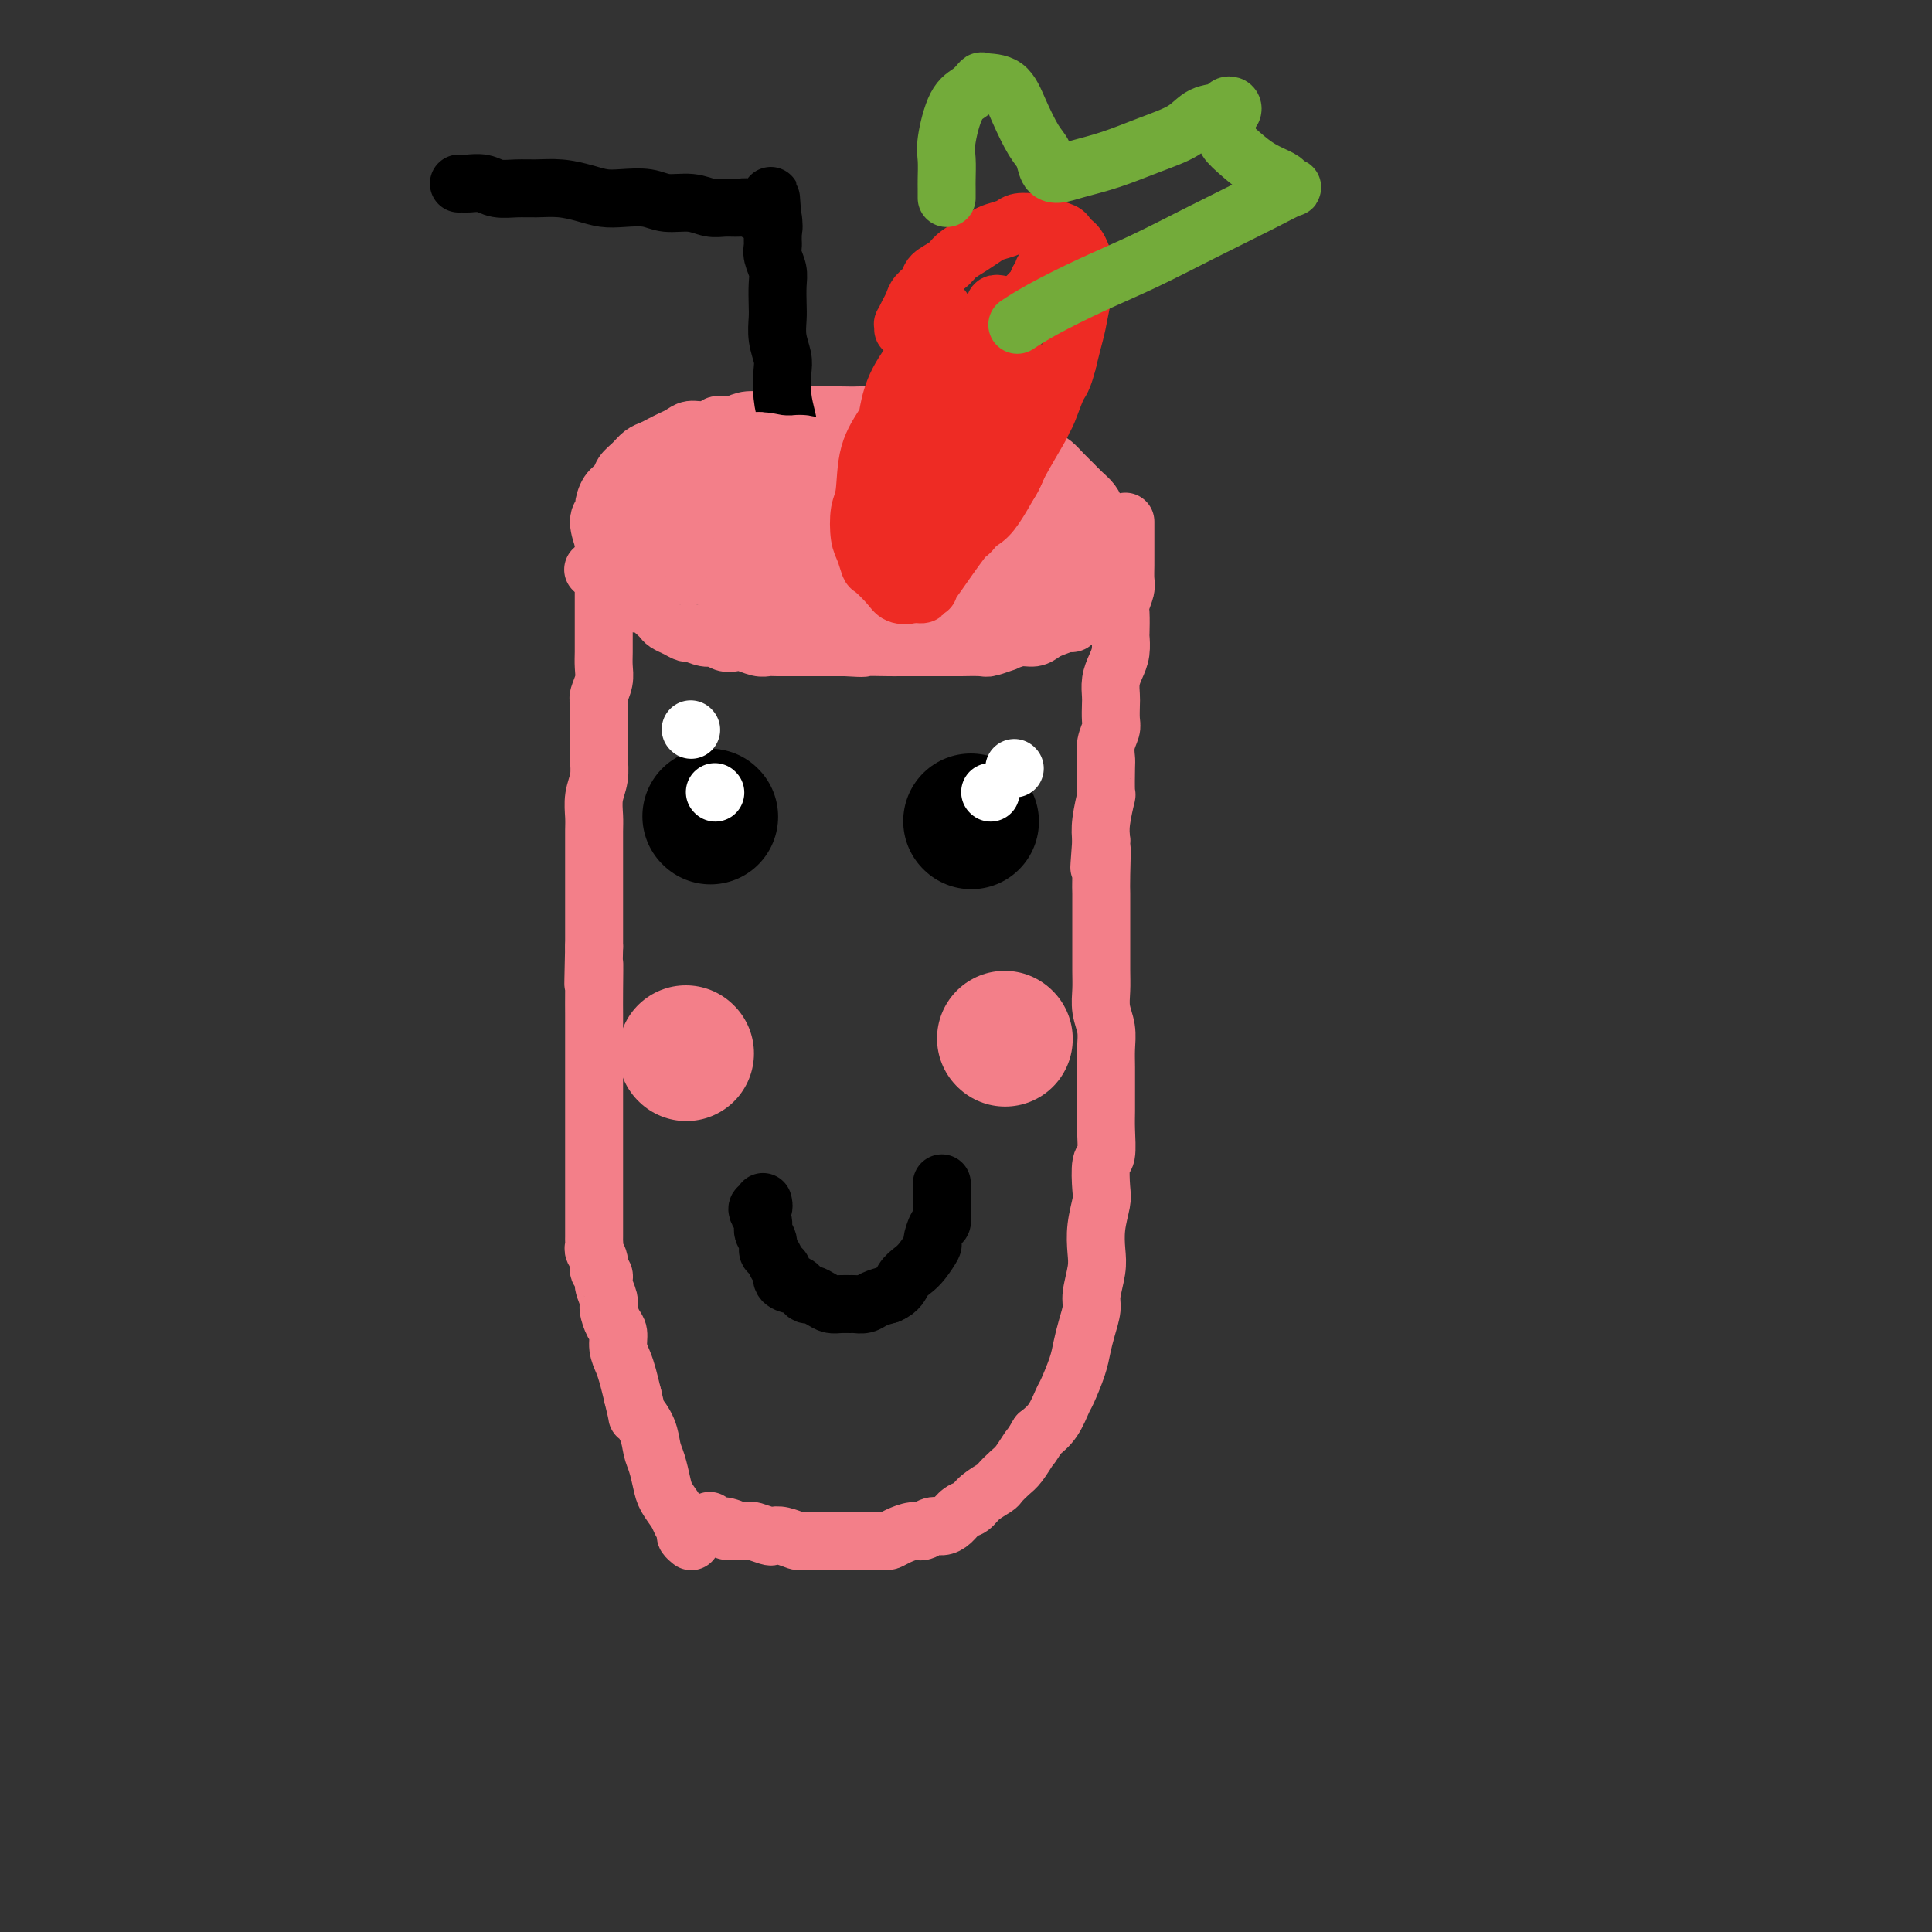 <svg viewBox='0 0 400 400' version='1.1' xmlns='http://www.w3.org/2000/svg' xmlns:xlink='http://www.w3.org/1999/xlink'><rect x="0" y="0" width="400" height="400" fill="#333333" stroke="none"/><g fill='none' stroke='#F37F89' stroke-width='12' stroke-linecap='round' stroke-linejoin='round'><path d='M125,113c0.000,0.438 0.000,0.877 0,1c-0.000,0.123 -0.000,-0.068 0,0c0.000,0.068 0.000,0.395 0,1c-0.000,0.605 -0.000,1.489 0,2c0.000,0.511 0.000,0.650 0,1c-0.000,0.350 -0.000,0.912 0,2c0.000,1.088 0.000,2.703 0,4c-0.000,1.297 -0.000,2.276 0,3c0.000,0.724 0.001,1.194 0,2c-0.001,0.806 -0.004,1.949 0,3c0.004,1.051 0.015,2.009 0,3c-0.015,0.991 -0.057,2.014 0,3c0.057,0.986 0.211,1.934 0,3c-0.211,1.066 -0.789,2.252 -1,3c-0.211,0.748 -0.056,1.060 0,2c0.056,0.940 0.011,2.508 0,4c-0.011,1.492 0.011,2.906 0,4c-0.011,1.094 -0.056,1.867 0,3c0.056,1.133 0.211,2.627 0,4c-0.211,1.373 -0.789,2.625 -1,4c-0.211,1.375 -0.057,2.874 0,4c0.057,1.126 0.015,1.880 0,3c-0.015,1.120 -0.004,2.605 0,4c0.004,1.395 0.001,2.700 0,4c-0.001,1.300 -0.000,2.596 0,4c0.000,1.404 0.000,2.916 0,4c-0.000,1.084 -0.000,1.738 0,3c0.000,1.262 0.000,3.131 0,5'/><path d='M123,196c-0.309,13.506 -0.083,5.770 0,4c0.083,-1.770 0.022,2.426 0,5c-0.022,2.574 -0.006,3.525 0,5c0.006,1.475 0.002,3.474 0,5c-0.002,1.526 -0.000,2.580 0,4c0.000,1.420 0.000,3.208 0,5c-0.000,1.792 -0.000,3.590 0,5c0.000,1.410 0.000,2.432 0,4c-0.000,1.568 -0.000,3.683 0,5c0.000,1.317 0.000,1.834 0,3c-0.000,1.166 -0.000,2.979 0,4c0.000,1.021 0.000,1.251 0,2c-0.000,0.749 -0.000,2.018 0,3c0.000,0.982 0.000,1.678 0,2c-0.000,0.322 -0.001,0.271 0,1c0.001,0.729 0.004,2.240 0,3c-0.004,0.760 -0.016,0.771 0,1c0.016,0.229 0.061,0.677 0,1c-0.061,0.323 -0.228,0.522 0,1c0.228,0.478 0.850,1.234 1,2c0.150,0.766 -0.171,1.541 0,2c0.171,0.459 0.833,0.602 1,1c0.167,0.398 -0.162,1.050 0,2c0.162,0.950 0.813,2.197 1,3c0.187,0.803 -0.091,1.163 0,2c0.091,0.837 0.549,2.152 1,3c0.451,0.848 0.894,1.230 1,2c0.106,0.770 -0.126,1.928 0,3c0.126,1.072 0.611,2.058 1,3c0.389,0.942 0.683,1.841 1,3c0.317,1.159 0.659,2.580 1,4'/><path d='M131,289c1.356,5.421 0.745,3.973 1,4c0.255,0.027 1.377,1.529 2,3c0.623,1.471 0.748,2.912 1,4c0.252,1.088 0.630,1.824 1,3c0.370,1.176 0.730,2.791 1,4c0.270,1.209 0.450,2.011 1,3c0.550,0.989 1.472,2.164 2,3c0.528,0.836 0.664,1.335 1,2c0.336,0.665 0.874,1.498 1,2c0.126,0.502 -0.158,0.674 0,1c0.158,0.326 0.760,0.808 1,1c0.240,0.192 0.120,0.096 0,0'/><path d='M233,108c-0.000,0.443 -0.000,0.885 0,1c0.000,0.115 0.000,-0.098 0,0c-0.000,0.098 -0.000,0.505 0,1c0.000,0.495 0.001,1.076 0,2c-0.001,0.924 -0.004,2.191 0,3c0.004,0.809 0.015,1.159 0,2c-0.015,0.841 -0.057,2.173 0,3c0.057,0.827 0.211,1.147 0,2c-0.211,0.853 -0.788,2.237 -1,3c-0.212,0.763 -0.060,0.903 0,2c0.060,1.097 0.026,3.150 0,4c-0.026,0.850 -0.046,0.497 0,1c0.046,0.503 0.156,1.863 0,3c-0.156,1.137 -0.578,2.052 -1,3c-0.422,0.948 -0.844,1.930 -1,3c-0.156,1.070 -0.046,2.229 0,3c0.046,0.771 0.026,1.156 0,2c-0.026,0.844 -0.060,2.148 0,3c0.060,0.852 0.212,1.252 0,2c-0.212,0.748 -0.788,1.842 -1,3c-0.212,1.158 -0.061,2.378 0,3c0.061,0.622 0.030,0.644 0,2c-0.030,1.356 -0.060,4.044 0,5c0.060,0.956 0.208,0.181 0,1c-0.208,0.819 -0.774,3.234 -1,5c-0.226,1.766 -0.113,2.883 0,4'/><path d='M228,174c-0.774,10.416 -0.207,3.454 0,2c0.207,-1.454 0.056,2.598 0,5c-0.056,2.402 -0.015,3.153 0,4c0.015,0.847 0.004,1.790 0,3c-0.004,1.210 -0.002,2.686 0,4c0.002,1.314 0.004,2.465 0,4c-0.004,1.535 -0.015,3.453 0,5c0.015,1.547 0.057,2.723 0,4c-0.057,1.277 -0.211,2.655 0,4c0.211,1.345 0.789,2.656 1,4c0.211,1.344 0.056,2.720 0,4c-0.056,1.280 -0.014,2.462 0,4c0.014,1.538 0.000,3.431 0,5c-0.000,1.569 0.014,2.816 0,4c-0.014,1.184 -0.055,2.307 0,4c0.055,1.693 0.207,3.957 0,5c-0.207,1.043 -0.774,0.866 -1,2c-0.226,1.134 -0.112,3.579 0,5c0.112,1.421 0.222,1.819 0,3c-0.222,1.181 -0.777,3.144 -1,5c-0.223,1.856 -0.115,3.605 0,5c0.115,1.395 0.238,2.435 0,4c-0.238,1.565 -0.836,3.655 -1,5c-0.164,1.345 0.107,1.943 0,3c-0.107,1.057 -0.591,2.571 -1,4c-0.409,1.429 -0.742,2.774 -1,4c-0.258,1.226 -0.442,2.334 -1,4c-0.558,1.666 -1.490,3.890 -2,5c-0.510,1.110 -0.599,1.107 -1,2c-0.401,0.893 -1.115,2.684 -2,4c-0.885,1.316 -1.943,2.158 -3,3'/><path d='M215,297c-1.593,2.688 -1.577,2.407 -2,3c-0.423,0.593 -1.286,2.059 -2,3c-0.714,0.941 -1.279,1.355 -2,2c-0.721,0.645 -1.596,1.520 -2,2c-0.404,0.480 -0.335,0.566 -1,1c-0.665,0.434 -2.065,1.217 -3,2c-0.935,0.783 -1.405,1.568 -2,2c-0.595,0.432 -1.314,0.512 -2,1c-0.686,0.488 -1.337,1.384 -2,2c-0.663,0.616 -1.336,0.952 -2,1c-0.664,0.048 -1.320,-0.194 -2,0c-0.680,0.194 -1.386,0.822 -2,1c-0.614,0.178 -1.137,-0.096 -2,0c-0.863,0.096 -2.064,0.562 -3,1c-0.936,0.438 -1.605,0.850 -2,1c-0.395,0.150 -0.514,0.040 -1,0c-0.486,-0.040 -1.337,-0.011 -2,0c-0.663,0.011 -1.136,0.003 -2,0c-0.864,-0.003 -2.118,-0.001 -3,0c-0.882,0.001 -1.392,-0.000 -2,0c-0.608,0.000 -1.313,0.001 -2,0c-0.687,-0.001 -1.356,-0.004 -2,0c-0.644,0.004 -1.262,0.015 -2,0c-0.738,-0.015 -1.596,-0.056 -2,0c-0.404,0.056 -0.354,0.207 -1,0c-0.646,-0.207 -1.990,-0.774 -3,-1c-1.010,-0.226 -1.688,-0.113 -2,0c-0.312,0.113 -0.259,0.226 -1,0c-0.741,-0.226 -2.276,-0.792 -3,-1c-0.724,-0.208 -0.635,-0.060 -1,0c-0.365,0.060 -1.182,0.030 -2,0'/><path d='M153,317c-4.774,-0.244 -1.710,0.144 -1,0c0.710,-0.144 -0.933,-0.822 -2,-1c-1.067,-0.178 -1.556,0.144 -2,0c-0.444,-0.144 -0.841,-0.756 -1,-1c-0.159,-0.244 -0.079,-0.122 0,0'/><path d='M123,118c0.056,0.023 0.112,0.047 0,0c-0.112,-0.047 -0.391,-0.163 0,0c0.391,0.163 1.453,0.607 2,1c0.547,0.393 0.579,0.736 1,1c0.421,0.264 1.230,0.448 2,1c0.770,0.552 1.502,1.471 2,2c0.498,0.529 0.763,0.666 1,1c0.237,0.334 0.445,0.863 1,1c0.555,0.137 1.457,-0.118 2,0c0.543,0.118 0.725,0.609 1,1c0.275,0.391 0.641,0.683 1,1c0.359,0.317 0.710,0.658 1,1c0.290,0.342 0.518,0.684 1,1c0.482,0.316 1.217,0.605 2,1c0.783,0.395 1.613,0.894 2,1c0.387,0.106 0.330,-0.182 1,0c0.670,0.182 2.065,0.832 3,1c0.935,0.168 1.409,-0.147 2,0c0.591,0.147 1.299,0.757 2,1c0.701,0.243 1.394,0.118 2,0c0.606,-0.118 1.125,-0.228 2,0c0.875,0.228 2.106,0.793 3,1c0.894,0.207 1.450,0.055 2,0c0.550,-0.055 1.095,-0.015 2,0c0.905,0.015 2.171,0.004 3,0c0.829,-0.004 1.222,-0.001 2,0c0.778,0.001 1.940,0.000 3,0c1.060,-0.000 2.017,-0.000 3,0c0.983,0.000 1.991,0.000 3,0'/><path d='M175,134c5.112,0.309 3.390,0.083 4,0c0.610,-0.083 3.550,-0.022 5,0c1.450,0.022 1.409,0.006 2,0c0.591,-0.006 1.815,-0.002 3,0c1.185,0.002 2.331,0.000 3,0c0.669,-0.000 0.859,0.001 2,0c1.141,-0.001 3.232,-0.004 4,0c0.768,0.004 0.214,0.016 1,0c0.786,-0.016 2.913,-0.061 4,0c1.087,0.061 1.134,0.227 2,0c0.866,-0.227 2.550,-0.849 3,-1c0.450,-0.151 -0.334,0.167 0,0c0.334,-0.167 1.785,-0.819 3,-1c1.215,-0.181 2.195,0.110 3,0c0.805,-0.110 1.434,-0.621 2,-1c0.566,-0.379 1.068,-0.626 2,-1c0.932,-0.374 2.295,-0.873 3,-1c0.705,-0.127 0.752,0.120 1,0c0.248,-0.120 0.697,-0.607 1,-1c0.303,-0.393 0.458,-0.693 1,-1c0.542,-0.307 1.470,-0.621 2,-1c0.530,-0.379 0.663,-0.822 1,-1c0.337,-0.178 0.879,-0.089 1,0c0.121,0.089 -0.178,0.180 0,0c0.178,-0.180 0.832,-0.630 1,-1c0.168,-0.370 -0.151,-0.661 0,-1c0.151,-0.339 0.773,-0.726 1,-1c0.227,-0.274 0.061,-0.434 0,-1c-0.061,-0.566 -0.016,-1.537 0,-2c0.016,-0.463 0.005,-0.418 0,-1c-0.005,-0.582 -0.002,-1.791 0,-3'/><path d='M230,115c0.138,-1.126 -0.019,0.060 0,0c0.019,-0.060 0.212,-1.367 0,-2c-0.212,-0.633 -0.830,-0.592 -1,-1c-0.170,-0.408 0.106,-1.264 0,-2c-0.106,-0.736 -0.595,-1.352 -1,-2c-0.405,-0.648 -0.727,-1.328 -1,-2c-0.273,-0.672 -0.496,-1.336 -1,-2c-0.504,-0.664 -1.289,-1.330 -2,-2c-0.711,-0.670 -1.349,-1.345 -2,-2c-0.651,-0.655 -1.317,-1.289 -2,-2c-0.683,-0.711 -1.383,-1.499 -2,-2c-0.617,-0.501 -1.150,-0.715 -2,-1c-0.850,-0.285 -2.016,-0.639 -3,-1c-0.984,-0.361 -1.786,-0.728 -3,-1c-1.214,-0.272 -2.841,-0.450 -4,-1c-1.159,-0.550 -1.849,-1.472 -3,-2c-1.151,-0.528 -2.762,-0.662 -4,-1c-1.238,-0.338 -2.101,-0.879 -3,-1c-0.899,-0.121 -1.832,0.178 -3,0c-1.168,-0.178 -2.571,-0.832 -4,-1c-1.429,-0.168 -2.886,0.151 -4,0c-1.114,-0.151 -1.886,-0.773 -3,-1c-1.114,-0.227 -2.569,-0.061 -4,0c-1.431,0.061 -2.838,0.015 -4,0c-1.162,-0.015 -2.078,-0.000 -3,0c-0.922,0.000 -1.850,-0.015 -3,0c-1.150,0.015 -2.524,0.059 -4,0c-1.476,-0.059 -3.055,-0.222 -4,0c-0.945,0.222 -1.254,0.829 -2,1c-0.746,0.171 -1.927,-0.094 -3,0c-1.073,0.094 -2.036,0.547 -3,1'/><path d='M152,88c-5.180,0.245 -3.131,-0.142 -3,0c0.131,0.142 -1.655,0.811 -3,1c-1.345,0.189 -2.247,-0.104 -3,0c-0.753,0.104 -1.357,0.604 -2,1c-0.643,0.396 -1.327,0.686 -2,1c-0.673,0.314 -1.336,0.650 -2,1c-0.664,0.350 -1.329,0.713 -2,1c-0.671,0.287 -1.349,0.498 -2,1c-0.651,0.502 -1.275,1.294 -2,2c-0.725,0.706 -1.552,1.327 -2,2c-0.448,0.673 -0.517,1.399 -1,2c-0.483,0.601 -1.380,1.076 -2,2c-0.620,0.924 -0.965,2.297 -1,3c-0.035,0.703 0.238,0.735 0,1c-0.238,0.265 -0.987,0.764 -1,2c-0.013,1.236 0.711,3.210 1,4c0.289,0.790 0.145,0.395 0,0'/></g>
<g fill='none' stroke='#000000' stroke-width='28' stroke-linecap='round' stroke-linejoin='round'><path d='M147,169c0.000,0.000 0.100,0.100 0.1,0.1'/><path d='M201,170c0.000,0.000 0.100,0.100 0.1,0.1'/></g>
<g fill='none' stroke='#000000' stroke-width='12' stroke-linecap='round' stroke-linejoin='round'><path d='M158,249c-0.028,-0.118 -0.056,-0.236 0,0c0.056,0.236 0.196,0.826 0,1c-0.196,0.174 -0.728,-0.067 -1,0c-0.272,0.067 -0.284,0.442 0,1c0.284,0.558 0.864,1.300 1,2c0.136,0.700 -0.171,1.357 0,2c0.171,0.643 0.821,1.270 1,2c0.179,0.730 -0.111,1.561 0,2c0.111,0.439 0.625,0.486 1,1c0.375,0.514 0.611,1.496 1,2c0.389,0.504 0.930,0.530 1,1c0.070,0.470 -0.332,1.384 0,2c0.332,0.616 1.398,0.935 2,1c0.602,0.065 0.742,-0.123 1,0c0.258,0.123 0.636,0.559 1,1c0.364,0.441 0.716,0.889 1,1c0.284,0.111 0.500,-0.114 1,0c0.500,0.114 1.285,0.566 2,1c0.715,0.434 1.361,0.849 2,1c0.639,0.151 1.273,0.037 2,0c0.727,-0.037 1.548,0.001 2,0c0.452,-0.001 0.533,-0.042 1,0c0.467,0.042 1.318,0.165 2,0c0.682,-0.165 1.195,-0.619 2,-1c0.805,-0.381 1.903,-0.691 3,-1'/><path d='M184,268c2.129,-0.887 2.450,-2.105 3,-3c0.550,-0.895 1.327,-1.466 2,-2c0.673,-0.534 1.242,-1.031 2,-2c0.758,-0.969 1.706,-2.409 2,-3c0.294,-0.591 -0.065,-0.332 0,-1c0.065,-0.668 0.553,-2.263 1,-3c0.447,-0.737 0.852,-0.617 1,-1c0.148,-0.383 0.040,-1.269 0,-2c-0.040,-0.731 -0.011,-1.306 0,-2c0.011,-0.694 0.003,-1.506 0,-2c-0.003,-0.494 -0.001,-0.672 0,-1c0.001,-0.328 0.000,-0.808 0,-1c-0.000,-0.192 -0.000,-0.096 0,0'/></g>
<g fill='none' stroke='#F37F89' stroke-width='28' stroke-linecap='round' stroke-linejoin='round'><path d='M142,218c0.000,0.000 0.100,0.100 0.1,0.1'/><path d='M208,215c0.000,0.000 0.100,0.100 0.1,0.1'/></g>
<g fill='none' stroke='#FFFFFF' stroke-width='12' stroke-linecap='round' stroke-linejoin='round'><path d='M210,159c0.000,0.000 0.100,0.100 0.1,0.1'/><path d='M205,164c0.000,0.000 0.100,0.100 0.1,0.1'/><path d='M143,151c0.000,0.000 0.100,0.100 0.1,0.1'/><path d='M148,164c0.000,0.000 0.100,0.100 0.1,0.1'/></g>
<g fill='none' stroke='#000000' stroke-width='12' stroke-linecap='round' stroke-linejoin='round'><path d='M165,116c-0.030,-0.476 -0.061,-0.951 0,-1c0.061,-0.049 0.212,0.330 0,0c-0.212,-0.330 -0.789,-1.368 -1,-2c-0.211,-0.632 -0.057,-0.856 0,-2c0.057,-1.144 0.016,-3.206 0,-4c-0.016,-0.794 -0.007,-0.319 0,-1c0.007,-0.681 0.012,-2.519 0,-4c-0.012,-1.481 -0.042,-2.606 0,-4c0.042,-1.394 0.156,-3.057 0,-5c-0.156,-1.943 -0.581,-4.164 -1,-6c-0.419,-1.836 -0.830,-3.286 -1,-5c-0.170,-1.714 -0.098,-3.693 0,-5c0.098,-1.307 0.222,-1.942 0,-3c-0.222,-1.058 -0.791,-2.537 -1,-4c-0.209,-1.463 -0.060,-2.909 0,-4c0.060,-1.091 0.030,-1.826 0,-3c-0.030,-1.174 -0.061,-2.787 0,-4c0.061,-1.213 0.212,-2.026 0,-3c-0.212,-0.974 -0.789,-2.107 -1,-3c-0.211,-0.893 -0.057,-1.544 0,-2c0.057,-0.456 0.015,-0.716 0,-1c-0.015,-0.284 -0.004,-0.592 0,-1c0.004,-0.408 0.001,-0.918 0,-1c-0.001,-0.082 -0.000,0.262 0,0c0.000,-0.262 0.000,-1.131 0,-2'/><path d='M160,46c-0.786,-10.764 -0.251,-2.673 0,0c0.251,2.673 0.219,-0.072 0,-1c-0.219,-0.928 -0.624,-0.038 -1,0c-0.376,0.038 -0.723,-0.775 -1,-1c-0.277,-0.225 -0.485,0.137 -1,0c-0.515,-0.137 -1.336,-0.773 -2,-1c-0.664,-0.227 -1.171,-0.046 -2,0c-0.829,0.046 -1.981,-0.044 -3,0c-1.019,0.044 -1.907,0.222 -3,0c-1.093,-0.222 -2.392,-0.843 -4,-1c-1.608,-0.157 -3.524,0.151 -5,0c-1.476,-0.151 -2.511,-0.762 -4,-1c-1.489,-0.238 -3.430,-0.102 -5,0c-1.570,0.102 -2.768,0.171 -4,0c-1.232,-0.171 -2.497,-0.581 -4,-1c-1.503,-0.419 -3.245,-0.848 -5,-1c-1.755,-0.152 -3.525,-0.027 -5,0c-1.475,0.027 -2.657,-0.045 -4,0c-1.343,0.045 -2.847,0.208 -4,0c-1.153,-0.208 -1.955,-0.788 -3,-1c-1.045,-0.212 -2.332,-0.057 -3,0c-0.668,0.057 -0.718,0.015 -1,0c-0.282,-0.015 -0.795,-0.004 -1,0c-0.205,0.004 -0.103,0.002 0,0'/></g>
<g fill='none' stroke='#F37F89' stroke-width='28' stroke-linecap='round' stroke-linejoin='round'><path d='M156,117c0.182,-0.081 0.364,-0.163 1,0c0.636,0.163 1.727,0.569 2,1c0.273,0.431 -0.272,0.885 1,1c1.272,0.115 4.361,-0.109 7,0c2.639,0.109 4.829,0.551 7,1c2.171,0.449 4.324,0.905 6,1c1.676,0.095 2.876,-0.171 4,0c1.124,0.171 2.174,0.779 3,1c0.826,0.221 1.429,0.056 2,0c0.571,-0.056 1.109,-0.004 1,0c-0.109,0.004 -0.865,-0.039 -1,0c-0.135,0.039 0.352,0.161 0,0c-0.352,-0.161 -1.541,-0.605 -3,-1c-1.459,-0.395 -3.188,-0.739 -4,-1c-0.812,-0.261 -0.708,-0.437 -3,-1c-2.292,-0.563 -6.980,-1.513 -9,-2c-2.020,-0.487 -1.370,-0.513 -3,-1c-1.630,-0.487 -5.539,-1.437 -8,-2c-2.461,-0.563 -3.473,-0.739 -5,-1c-1.527,-0.261 -3.567,-0.606 -5,-1c-1.433,-0.394 -2.257,-0.838 -3,-1c-0.743,-0.162 -1.405,-0.044 -2,0c-0.595,0.044 -1.122,0.012 -1,0c0.122,-0.012 0.892,-0.003 2,0c1.108,0.003 2.554,0.002 4,0'/><path d='M149,111c2.388,0.226 5.357,0.793 8,1c2.643,0.207 4.959,0.056 8,0c3.041,-0.056 6.805,-0.015 9,0c2.195,0.015 2.821,0.005 4,0c1.179,-0.005 2.912,-0.004 4,0c1.088,0.004 1.530,0.013 2,0c0.470,-0.013 0.969,-0.046 1,0c0.031,0.046 -0.404,0.171 -1,0c-0.596,-0.171 -1.352,-0.638 -2,-1c-0.648,-0.362 -1.189,-0.619 -2,-1c-0.811,-0.381 -1.891,-0.886 -3,-1c-1.109,-0.114 -2.248,0.162 -3,0c-0.752,-0.162 -1.119,-0.761 -2,-1c-0.881,-0.239 -2.278,-0.117 -3,0c-0.722,0.117 -0.770,0.228 -1,0c-0.230,-0.228 -0.642,-0.796 -1,-1c-0.358,-0.204 -0.661,-0.044 -1,0c-0.339,0.044 -0.714,-0.027 -1,0c-0.286,0.027 -0.484,0.151 -1,0c-0.516,-0.151 -1.349,-0.576 -2,-1c-0.651,-0.424 -1.118,-0.846 -2,-1c-0.882,-0.154 -2.178,-0.042 -3,0c-0.822,0.042 -1.168,0.012 -2,0c-0.832,-0.012 -2.148,-0.006 -3,0c-0.852,0.006 -1.239,0.012 -2,0c-0.761,-0.012 -1.897,-0.042 -3,0c-1.103,0.042 -2.172,0.155 -3,0c-0.828,-0.155 -1.414,-0.577 -2,-1'/><path d='M142,104c-7.126,-1.238 -3.442,-0.332 -2,0c1.442,0.332 0.643,0.089 0,0c-0.643,-0.089 -1.128,-0.025 -1,0c0.128,0.025 0.871,0.010 1,0c0.129,-0.010 -0.354,-0.014 0,0c0.354,0.014 1.546,0.046 2,0c0.454,-0.046 0.172,-0.171 1,0c0.828,0.171 2.768,0.638 4,1c1.232,0.362 1.758,0.618 3,1c1.242,0.382 3.201,0.891 5,1c1.799,0.109 3.438,-0.182 5,0c1.562,0.182 3.047,0.836 4,1c0.953,0.164 1.374,-0.162 2,0c0.626,0.162 1.456,0.813 3,1c1.544,0.187 3.802,-0.089 6,0c2.198,0.089 4.335,0.545 6,1c1.665,0.455 2.858,0.911 4,1c1.142,0.089 2.233,-0.187 3,0c0.767,0.187 1.210,0.839 2,1c0.790,0.161 1.928,-0.168 3,0c1.072,0.168 2.077,0.833 3,1c0.923,0.167 1.764,-0.162 3,0c1.236,0.162 2.868,0.817 4,1c1.132,0.183 1.764,-0.106 2,0c0.236,0.106 0.077,0.606 1,1c0.923,0.394 2.928,0.683 4,1c1.072,0.317 1.212,0.662 2,1c0.788,0.338 2.225,0.668 3,1c0.775,0.332 0.887,0.666 1,1'/><path d='M216,119c3.036,0.928 2.127,0.246 2,0c-0.127,-0.246 0.528,-0.058 1,0c0.472,0.058 0.761,-0.015 1,0c0.239,0.015 0.426,0.116 0,0c-0.426,-0.116 -1.467,-0.449 -2,-1c-0.533,-0.551 -0.558,-1.318 -1,-2c-0.442,-0.682 -1.302,-1.278 -2,-2c-0.698,-0.722 -1.236,-1.569 -2,-2c-0.764,-0.431 -1.755,-0.445 -3,-1c-1.245,-0.555 -2.745,-1.650 -4,-2c-1.255,-0.350 -2.264,0.046 -3,0c-0.736,-0.046 -1.199,-0.533 -2,-1c-0.801,-0.467 -1.939,-0.914 -3,-1c-1.061,-0.086 -2.045,0.188 -3,0c-0.955,-0.188 -1.880,-0.839 -3,-1c-1.120,-0.161 -2.435,0.166 -3,0c-0.565,-0.166 -0.381,-0.827 -1,-1c-0.619,-0.173 -2.042,0.142 -3,0c-0.958,-0.142 -1.450,-0.741 -2,-1c-0.550,-0.259 -1.159,-0.179 -2,0c-0.841,0.179 -1.915,0.455 -3,0c-1.085,-0.455 -2.182,-1.642 -3,-2c-0.818,-0.358 -1.357,0.114 -2,0c-0.643,-0.114 -1.389,-0.815 -2,-1c-0.611,-0.185 -1.086,0.147 -2,0c-0.914,-0.147 -2.266,-0.771 -3,-1c-0.734,-0.229 -0.852,-0.062 -1,0c-0.148,0.062 -0.328,0.018 -1,0c-0.672,-0.018 -1.836,-0.009 -3,0'/><path d='M161,100c-7.140,-1.392 -2.491,-0.373 -1,0c1.491,0.373 -0.175,0.100 -1,0c-0.825,-0.100 -0.809,-0.027 -1,0c-0.191,0.027 -0.590,0.007 -1,0c-0.410,-0.007 -0.831,-0.002 -1,0c-0.169,0.002 -0.084,0.001 0,0'/></g>
<g fill='none' stroke='#EE2B24' stroke-width='12' stroke-linecap='round' stroke-linejoin='round'><path d='M201,73c0.000,0.000 0.100,0.100 0.1,0.1'/><path d='M187,68c-0.006,0.126 -0.012,0.252 0,0c0.012,-0.252 0.044,-0.883 0,-1c-0.044,-0.117 -0.162,0.278 0,0c0.162,-0.278 0.605,-1.229 1,-2c0.395,-0.771 0.743,-1.361 1,-2c0.257,-0.639 0.424,-1.326 1,-2c0.576,-0.674 1.560,-1.335 2,-2c0.440,-0.665 0.334,-1.334 1,-2c0.666,-0.666 2.103,-1.330 3,-2c0.897,-0.670 1.256,-1.345 2,-2c0.744,-0.655 1.875,-1.290 3,-2c1.125,-0.710 2.246,-1.497 3,-2c0.754,-0.503 1.143,-0.724 2,-1c0.857,-0.276 2.182,-0.607 3,-1c0.818,-0.393 1.130,-0.848 2,-1c0.870,-0.152 2.299,0.001 3,0c0.701,-0.001 0.674,-0.155 1,0c0.326,0.155 1.004,0.618 2,1c0.996,0.382 2.308,0.681 3,1c0.692,0.319 0.763,0.656 1,1c0.237,0.344 0.639,0.696 1,1c0.361,0.304 0.682,0.562 1,1c0.318,0.438 0.632,1.058 1,2c0.368,0.942 0.789,2.208 1,3c0.211,0.792 0.211,1.110 0,2c-0.211,0.890 -0.634,2.352 -1,4c-0.366,1.648 -0.675,3.482 -1,5c-0.325,1.518 -0.664,2.719 -1,4c-0.336,1.281 -0.668,2.640 -1,4'/><path d='M221,75c-0.967,3.799 -1.383,3.798 -2,5c-0.617,1.202 -1.434,3.608 -2,5c-0.566,1.392 -0.881,1.770 -1,2c-0.119,0.230 -0.043,0.311 -1,2c-0.957,1.689 -2.949,4.985 -4,7c-1.051,2.015 -1.162,2.748 -2,4c-0.838,1.252 -2.405,3.024 -4,5c-1.595,1.976 -3.220,4.158 -4,5c-0.780,0.842 -0.716,0.345 -2,2c-1.284,1.655 -3.917,5.463 -5,7c-1.083,1.537 -0.616,0.804 -1,1c-0.384,0.196 -1.618,1.321 -2,2c-0.382,0.679 0.090,0.914 0,1c-0.090,0.086 -0.740,0.025 -1,0c-0.260,-0.025 -0.130,-0.012 0,0'/><path d='M195,64c0.117,-0.083 0.234,-0.166 0,0c-0.234,0.166 -0.819,0.579 -1,1c-0.181,0.421 0.044,0.848 0,1c-0.044,0.152 -0.355,0.030 -1,1c-0.645,0.970 -1.624,3.034 -2,4c-0.376,0.966 -0.150,0.834 -1,2c-0.850,1.166 -2.777,3.628 -4,6c-1.223,2.372 -1.743,4.653 -2,6c-0.257,1.347 -0.252,1.761 -1,3c-0.748,1.239 -2.250,3.303 -3,6c-0.750,2.697 -0.747,6.026 -1,8c-0.253,1.974 -0.760,2.593 -1,4c-0.240,1.407 -0.212,3.602 0,5c0.212,1.398 0.608,2.000 1,3c0.392,1.000 0.779,2.398 1,3c0.221,0.602 0.277,0.406 1,1c0.723,0.594 2.114,1.977 3,3c0.886,1.023 1.269,1.687 2,2c0.731,0.313 1.812,0.277 3,0c1.188,-0.277 2.482,-0.793 3,-1c0.518,-0.207 0.259,-0.103 0,0'/><path d='M207,63c-0.432,-0.083 -0.864,-0.166 -1,0c-0.136,0.166 0.025,0.580 0,1c-0.025,0.420 -0.234,0.845 -1,2c-0.766,1.155 -2.088,3.038 -3,5c-0.912,1.962 -1.415,4.002 -2,6c-0.585,1.998 -1.253,3.954 -2,6c-0.747,2.046 -1.573,4.183 -2,6c-0.427,1.817 -0.455,3.314 -1,5c-0.545,1.686 -1.608,3.563 -2,5c-0.392,1.437 -0.115,2.436 0,3c0.115,0.564 0.068,0.693 0,1c-0.068,0.307 -0.157,0.793 0,1c0.157,0.207 0.559,0.136 1,0c0.441,-0.136 0.920,-0.337 2,-1c1.080,-0.663 2.762,-1.788 4,-3c1.238,-1.212 2.031,-2.512 3,-4c0.969,-1.488 2.113,-3.164 3,-5c0.887,-1.836 1.517,-3.833 2,-5c0.483,-1.167 0.820,-1.504 1,-3c0.180,-1.496 0.204,-4.152 0,-6c-0.204,-1.848 -0.637,-2.888 -1,-4c-0.363,-1.112 -0.658,-2.298 -1,-3c-0.342,-0.702 -0.731,-0.922 -1,-1c-0.269,-0.078 -0.417,-0.014 -1,0c-0.583,0.014 -1.600,-0.021 -3,1c-1.400,1.021 -3.181,3.099 -5,5c-1.819,1.901 -3.675,3.625 -5,6c-1.325,2.375 -2.118,5.399 -3,8c-0.882,2.601 -1.853,4.777 -2,7c-0.147,2.223 0.529,4.492 1,6c0.471,1.508 0.735,2.254 1,3'/><path d='M189,105c0.835,3.383 2.922,3.842 4,4c1.078,0.158 1.146,0.017 2,0c0.854,-0.017 2.495,0.092 4,0c1.505,-0.092 2.874,-0.385 4,-1c1.126,-0.615 2.011,-1.553 3,-3c0.989,-1.447 2.084,-3.403 3,-5c0.916,-1.597 1.655,-2.833 2,-5c0.345,-2.167 0.297,-5.263 0,-9c-0.297,-3.737 -0.843,-8.115 -1,-10c-0.157,-1.885 0.076,-1.276 0,-2c-0.076,-0.724 -0.460,-2.782 -1,-4c-0.540,-1.218 -1.237,-1.598 -2,-2c-0.763,-0.402 -1.593,-0.826 -2,-1c-0.407,-0.174 -0.392,-0.098 -1,0c-0.608,0.098 -1.840,0.216 -3,1c-1.160,0.784 -2.247,2.232 -3,3c-0.753,0.768 -1.172,0.856 -2,2c-0.828,1.144 -2.064,3.345 -3,5c-0.936,1.655 -1.571,2.765 -2,4c-0.429,1.235 -0.651,2.597 -1,4c-0.349,1.403 -0.825,2.849 -1,4c-0.175,1.151 -0.048,2.007 0,3c0.048,0.993 0.016,2.122 0,3c-0.016,0.878 -0.016,1.504 0,2c0.016,0.496 0.048,0.863 0,1c-0.048,0.137 -0.176,0.043 0,0c0.176,-0.043 0.655,-0.036 1,0c0.345,0.036 0.556,0.103 1,0c0.444,-0.103 1.119,-0.374 2,-1c0.881,-0.626 1.966,-1.607 3,-3c1.034,-1.393 2.017,-3.196 3,-5'/><path d='M199,90c2.140,-2.287 2.490,-3.506 3,-5c0.510,-1.494 1.180,-3.264 2,-5c0.820,-1.736 1.789,-3.438 2,-5c0.211,-1.562 -0.336,-2.983 0,-4c0.336,-1.017 1.554,-1.631 2,-2c0.446,-0.369 0.119,-0.495 0,-1c-0.119,-0.505 -0.031,-1.389 0,-2c0.031,-0.611 0.005,-0.949 0,-1c-0.005,-0.051 0.010,0.184 0,0c-0.010,-0.184 -0.046,-0.788 0,-1c0.046,-0.212 0.173,-0.031 0,0c-0.173,0.031 -0.647,-0.088 -1,0c-0.353,0.088 -0.587,0.384 -1,1c-0.413,0.616 -1.005,1.551 -1,2c0.005,0.449 0.608,0.412 0,2c-0.608,1.588 -2.428,4.803 -4,8c-1.572,3.197 -2.897,6.377 -4,9c-1.103,2.623 -1.983,4.689 -3,7c-1.017,2.311 -2.171,4.866 -3,7c-0.829,2.134 -1.332,3.847 -2,5c-0.668,1.153 -1.499,1.744 -2,3c-0.501,1.256 -0.672,3.175 -1,4c-0.328,0.825 -0.815,0.555 -1,1c-0.185,0.445 -0.070,1.604 0,2c0.070,0.396 0.096,0.030 0,0c-0.096,-0.030 -0.313,0.277 0,0c0.313,-0.277 1.157,-1.139 2,-2'/><path d='M187,113c0.700,-0.368 1.451,-0.288 2,-1c0.549,-0.712 0.896,-2.217 2,-4c1.104,-1.783 2.964,-3.846 4,-6c1.036,-2.154 1.247,-4.400 2,-6c0.753,-1.600 2.047,-2.552 3,-4c0.953,-1.448 1.566,-3.390 2,-5c0.434,-1.610 0.690,-2.887 1,-4c0.310,-1.113 0.674,-2.061 1,-3c0.326,-0.939 0.613,-1.868 1,-3c0.387,-1.132 0.873,-2.467 1,-3c0.127,-0.533 -0.107,-0.264 0,-1c0.107,-0.736 0.553,-2.477 1,-3c0.447,-0.523 0.893,0.172 1,0c0.107,-0.172 -0.126,-1.212 0,-2c0.126,-0.788 0.611,-1.324 1,-2c0.389,-0.676 0.681,-1.490 1,-2c0.319,-0.510 0.664,-0.714 1,-1c0.336,-0.286 0.663,-0.654 1,-1c0.337,-0.346 0.683,-0.670 1,-1c0.317,-0.330 0.606,-0.667 1,-1c0.394,-0.333 0.894,-0.663 1,-1c0.106,-0.337 -0.182,-0.683 0,-1c0.182,-0.317 0.833,-0.607 1,-1c0.167,-0.393 -0.151,-0.889 0,-1c0.151,-0.111 0.771,0.162 1,0c0.229,-0.162 0.065,-0.761 0,-1c-0.065,-0.239 -0.033,-0.120 0,0'/></g>
<g fill='none' stroke='#73AB3A' stroke-width='12' stroke-linecap='round' stroke-linejoin='round'><path d='M196,41c0.003,-0.721 0.006,-1.443 0,-2c-0.006,-0.557 -0.020,-0.950 0,-2c0.020,-1.050 0.076,-2.758 0,-4c-0.076,-1.242 -0.283,-2.017 0,-4c0.283,-1.983 1.055,-5.172 2,-7c0.945,-1.828 2.062,-2.294 3,-3c0.938,-0.706 1.697,-1.651 2,-2c0.303,-0.349 0.151,-0.103 1,0c0.849,0.103 2.699,0.062 4,1c1.301,0.938 2.052,2.854 3,5c0.948,2.146 2.092,4.520 3,6c0.908,1.480 1.580,2.066 2,3c0.420,0.934 0.588,2.217 1,3c0.412,0.783 1.069,1.067 2,1c0.931,-0.067 2.138,-0.484 4,-1c1.862,-0.516 4.380,-1.132 7,-2c2.620,-0.868 5.342,-1.987 8,-3c2.658,-1.013 5.252,-1.918 7,-3c1.748,-1.082 2.652,-2.339 4,-3c1.348,-0.661 3.142,-0.726 4,-1c0.858,-0.274 0.780,-0.757 1,-1c0.220,-0.243 0.736,-0.246 1,0c0.264,0.246 0.275,0.740 0,1c-0.275,0.260 -0.837,0.286 -1,1c-0.163,0.714 0.072,2.117 0,3c-0.072,0.883 -0.450,1.245 0,2c0.450,0.755 1.729,1.903 3,3c1.271,1.097 2.535,2.141 4,3c1.465,0.859 3.133,1.531 4,2c0.867,0.469 0.934,0.734 1,1'/><path d='M266,38c1.830,1.049 1.905,0.670 1,1c-0.905,0.330 -2.789,1.368 -6,3c-3.211,1.632 -7.747,3.856 -12,6c-4.253,2.144 -8.222,4.207 -12,6c-3.778,1.793 -7.363,3.316 -11,5c-3.637,1.684 -7.325,3.530 -10,5c-2.675,1.470 -4.336,2.563 -5,3c-0.664,0.437 -0.332,0.219 0,0'/></g>
</svg>